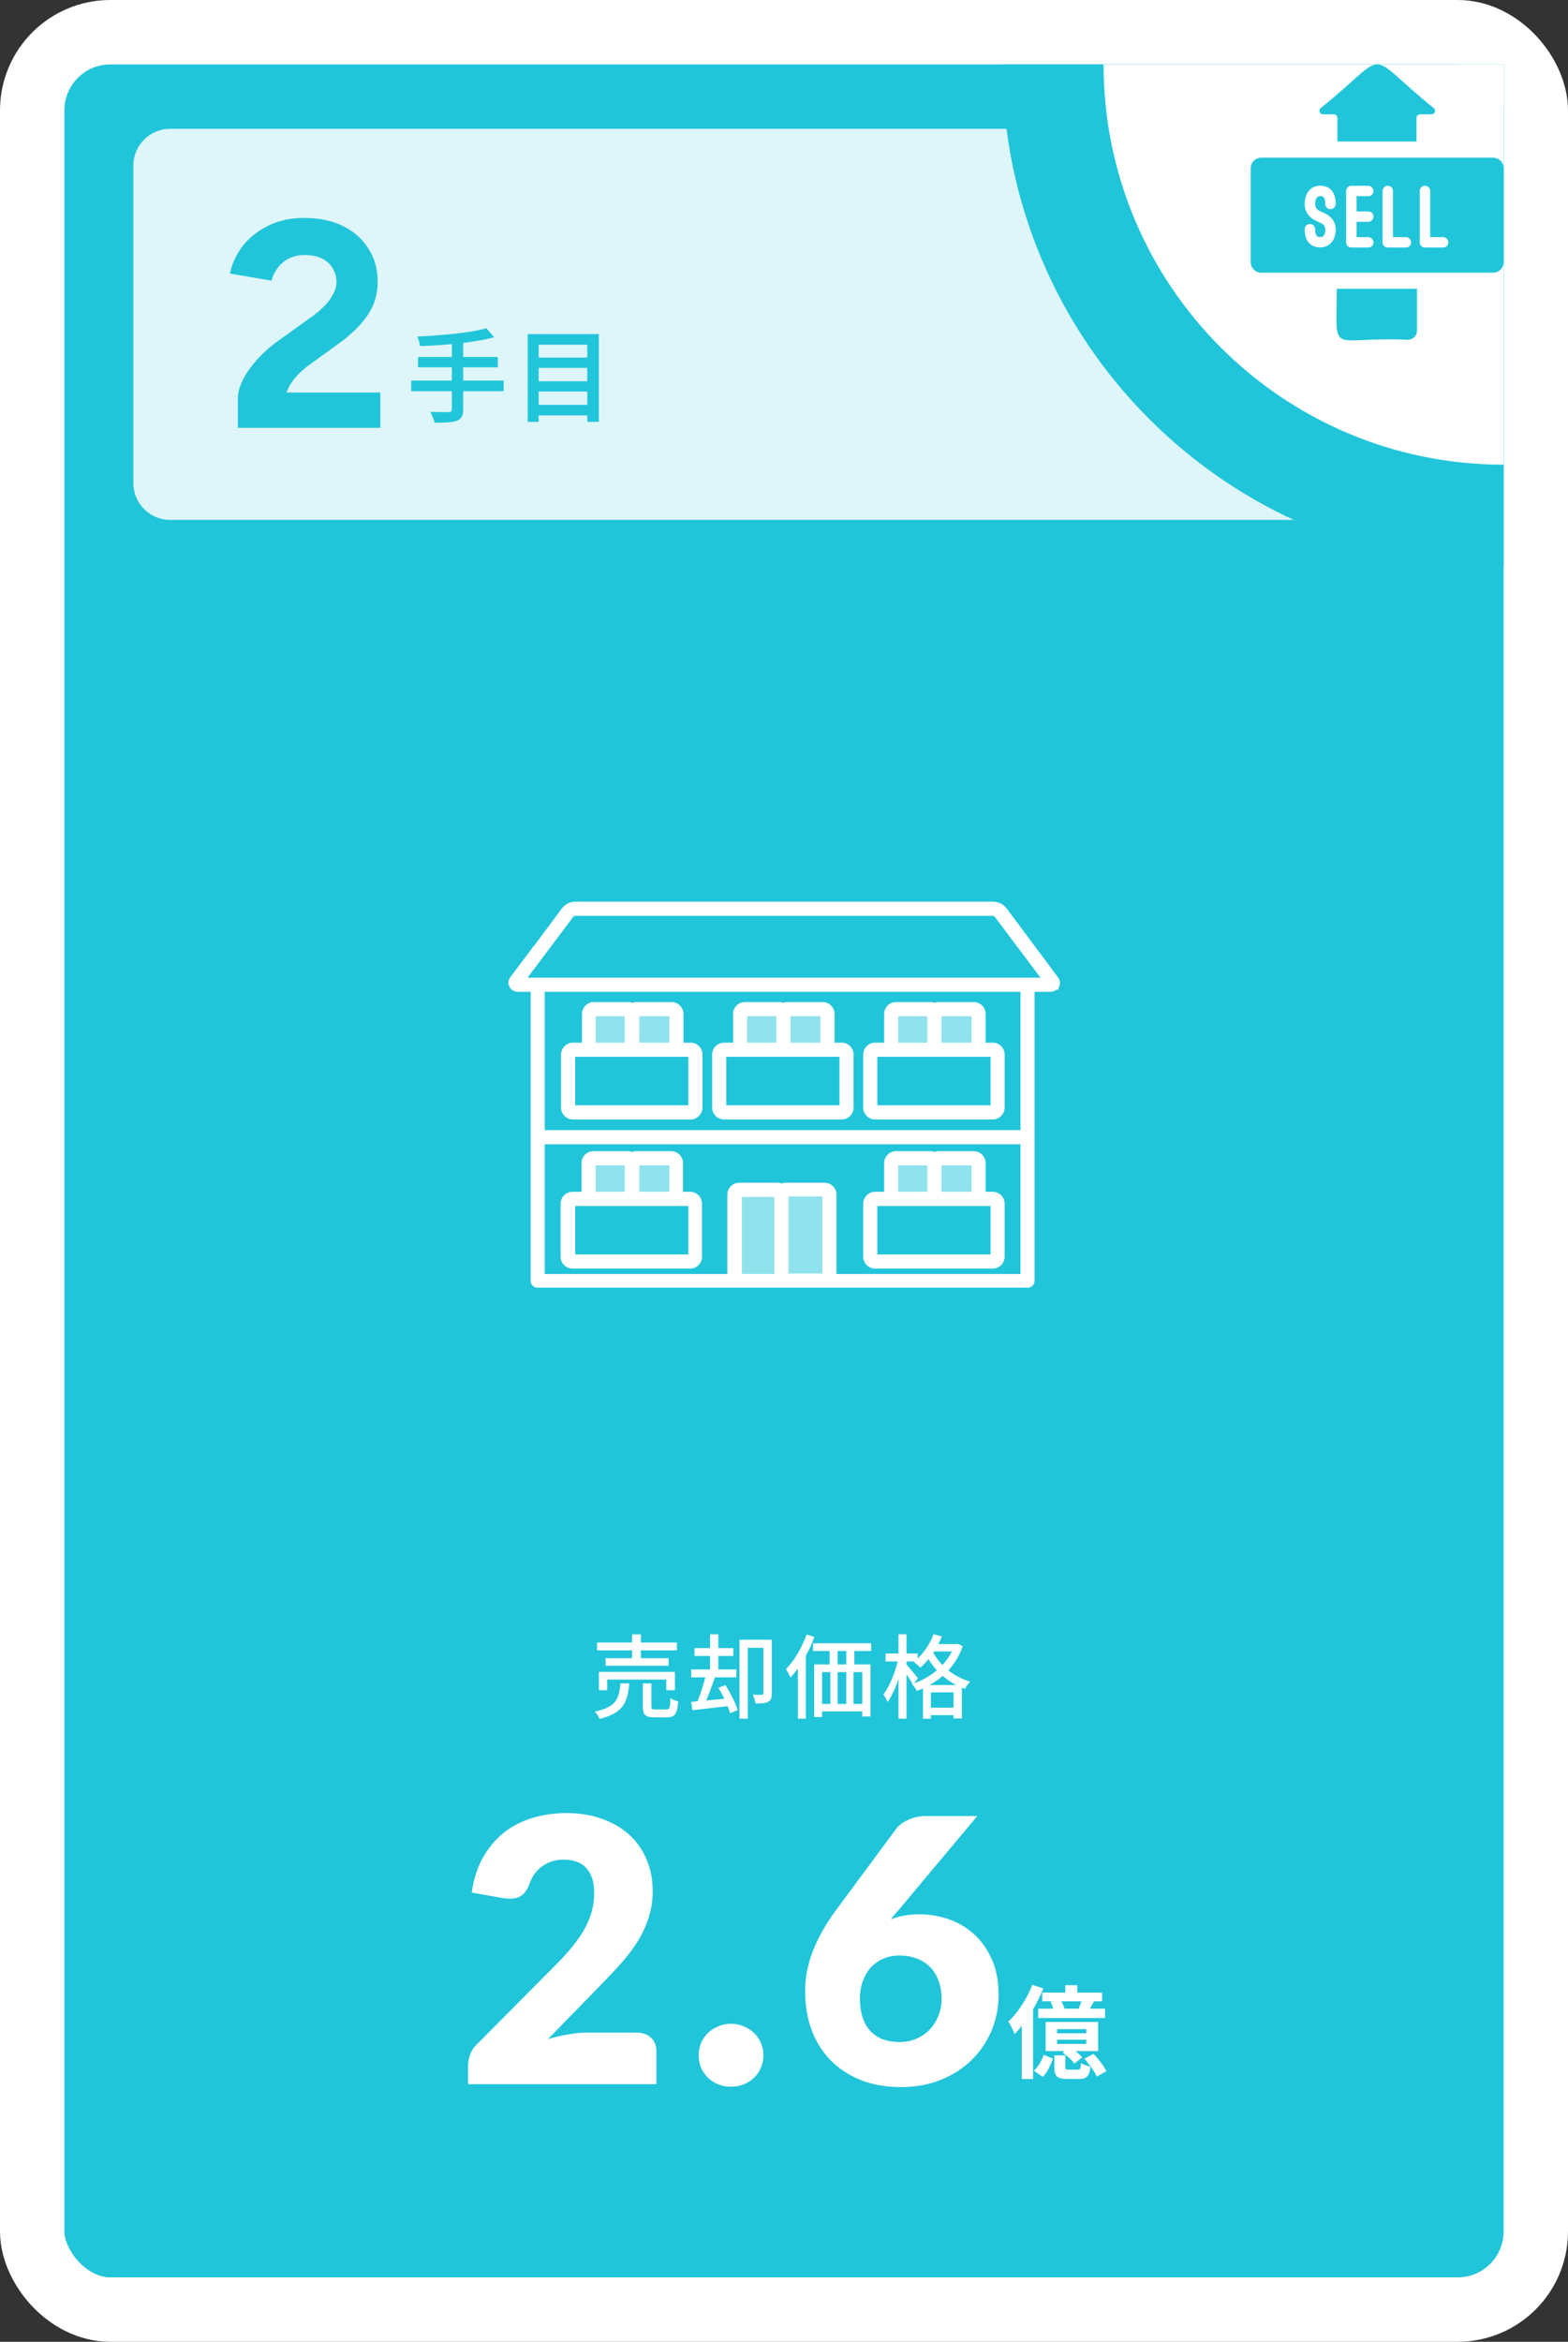 <svg width="341" height="509" viewBox="0 0 341 509" fill="none" xmlns="http://www.w3.org/2000/svg">
<rect x="0" y="0" width="341" height="509" fill="#333333" stroke="none"/>
<rect x="7" y="7" width="327" height="495" rx="17" fill="#21C5DA" stroke="white" stroke-width="14"/>
<path d="M137.461 360.42V358.72H129.841V357H137.461V355.24H139.381V357H147.201V358.72H139.381V360.42H145.401V362.06H131.701V360.42H137.461ZM146.781 367.38H144.901V365.06H132.061V367.38H130.241V363.4H146.781V367.38ZM134.921 365.9H136.841C136.521 369.94 135.561 372.36 130.381 373.62C130.221 373.14 129.741 372.38 129.361 372.02C134.001 371.06 134.661 369.2 134.921 365.9ZM142.561 371.56H144.901C145.601 371.56 145.741 371.26 145.801 369.1C146.181 369.4 146.961 369.68 147.481 369.8C147.281 372.56 146.781 373.26 145.081 373.26H142.321C140.301 373.26 139.801 372.72 139.801 370.92V365.9H141.661V370.9C141.661 371.48 141.801 371.56 142.561 371.56Z" fill="white"/>
<path d="M156.241 366.86L157.781 366.26C158.841 367.96 159.981 370.22 160.421 371.68L158.781 372.38C158.661 371.94 158.461 371.4 158.241 370.84C155.481 371.18 152.681 371.48 150.561 371.72L150.301 369.9C150.721 369.86 151.201 369.82 151.701 369.78C152.301 368.3 152.981 366.26 153.381 364.58H150.321V362.86H154.421V359.92H151.041V358.22H154.421V355.22H156.221V358.22H159.481V359.92H156.221V362.86H160.141V364.58H155.481C154.901 366.22 154.221 368.12 153.581 369.62C154.821 369.5 156.161 369.36 157.521 369.22C157.121 368.4 156.681 367.58 156.241 366.86ZM167.841 356.4V368.04C167.841 368.96 167.701 369.54 167.061 369.88C166.481 370.22 165.581 370.26 164.301 370.26C164.241 369.7 163.961 368.84 163.701 368.34C164.601 368.38 165.421 368.38 165.721 368.36C165.941 368.36 166.021 368.26 166.021 368.02V358.16H162.621V373.56H160.821V356.4H167.841Z" fill="white"/>
<path d="M175.421 355.26L177.101 355.8C176.601 357.18 175.961 358.58 175.241 359.9V373.56H173.501V362.68C172.981 363.38 172.461 364.04 171.921 364.6C171.761 364.2 171.221 363.22 170.941 362.78C172.721 360.96 174.401 358.14 175.421 355.26ZM184.041 361.78V358.86H182.161V361.78H184.041ZM187.521 370.36V363.44H185.621V370.36H187.521ZM178.781 363.44V370.36H180.581V363.44H178.781ZM184.041 363.44H182.161V370.36H184.041V363.44ZM189.461 358.86H185.801V361.78H189.321V373.1H187.521V371.98H178.781V373.2H177.061V361.78H180.421V358.86H176.841V357.18H189.461V358.86Z" fill="white"/>
<path d="M202.141 366.26H207.961C206.861 365.7 205.861 365 205.001 364.26C204.121 365.02 203.161 365.7 202.141 366.26ZM202.441 371.18H207.381V367.84H202.441V371.18ZM199.621 364.76L198.821 365.86C200.581 365.24 202.281 364.28 203.741 363.04C203.021 362.26 202.421 361.44 201.921 360.62C201.341 361.32 200.761 361.94 200.161 362.48C199.861 362.14 199.141 361.52 198.721 361.24L198.861 361.12H197.141V361.8C197.681 362.38 199.241 364.3 199.621 364.76ZM207.021 358.94H203.141L202.961 359.22C203.441 360.12 204.121 361.04 204.961 361.9C205.781 361.02 206.481 360.02 207.021 358.94ZM208.201 357.26L209.361 357.8C208.681 359.86 207.581 361.6 206.241 363.06C207.541 364.1 209.141 364.98 211.001 365.52C210.621 365.88 210.101 366.62 209.841 367.08C209.621 367 209.401 366.92 209.181 366.82V373.52H207.381V372.8H202.441V373.58H200.721V366.98C200.281 367.18 199.841 367.36 199.381 367.52C199.161 367.08 198.701 366.4 198.321 366.02L198.441 365.98C198.141 365.42 197.621 364.62 197.141 363.9V373.56H195.401V364.92C194.741 366.9 193.901 368.76 193.021 369.96C192.861 369.44 192.401 368.72 192.121 368.3C193.381 366.64 194.621 363.7 195.221 361.12H192.581V359.4H195.401V355.22H197.141V359.4H199.581V360.48C201.041 359.08 202.281 357.2 203.041 355.2L204.821 355.68C204.601 356.24 204.341 356.8 204.061 357.34H207.861L208.201 357.26Z" fill="white"/>
<path d="M123.221 394.08C126.101 394.08 128.688 394.507 130.981 395.36C133.301 396.187 135.275 397.347 136.901 398.84C138.528 400.334 139.768 402.12 140.621 404.2C141.501 406.254 141.941 408.52 141.941 411C141.941 413.134 141.635 415.107 141.021 416.92C140.435 418.734 139.621 420.467 138.581 422.12C137.541 423.747 136.328 425.334 134.941 426.88C133.581 428.4 132.128 429.947 130.581 431.52L119.181 443.2C120.648 442.774 122.088 442.44 123.501 442.2C124.941 441.934 126.288 441.8 127.541 441.8H138.421C139.755 441.8 140.808 442.174 141.581 442.92C142.355 443.64 142.741 444.6 142.741 445.8V453H101.781V449C101.781 448.227 101.941 447.4 102.261 446.52C102.581 445.64 103.141 444.84 103.941 444.12L120.741 427.2C122.181 425.76 123.435 424.387 124.501 423.08C125.568 421.774 126.448 420.494 127.141 419.24C127.835 417.96 128.355 416.694 128.701 415.44C129.048 414.16 129.221 412.814 129.221 411.4C129.221 409.08 128.661 407.307 127.541 406.08C126.448 404.827 124.768 404.2 122.501 404.2C121.568 404.2 120.715 404.334 119.941 404.6C119.168 404.867 118.475 405.227 117.861 405.68C117.248 406.134 116.715 406.667 116.261 407.28C115.835 407.894 115.488 408.56 115.221 409.28C114.795 410.48 114.248 411.347 113.581 411.88C112.941 412.414 112.061 412.68 110.941 412.68C110.675 412.68 110.381 412.667 110.061 412.64C109.768 412.614 109.461 412.574 109.141 412.52L102.581 411.36C103.008 408.454 103.821 405.92 105.021 403.76C106.248 401.6 107.755 399.8 109.541 398.36C111.355 396.92 113.421 395.854 115.741 395.16C118.061 394.44 120.555 394.08 123.221 394.08Z" fill="white"/>
<path d="M151.947 446.72C151.947 445.76 152.121 444.867 152.467 444.04C152.841 443.214 153.334 442.494 153.948 441.88C154.588 441.267 155.334 440.787 156.188 440.44C157.041 440.067 157.974 439.88 158.987 439.88C159.974 439.88 160.894 440.067 161.748 440.44C162.601 440.787 163.348 441.267 163.988 441.88C164.628 442.494 165.121 443.214 165.468 444.04C165.841 444.867 166.028 445.76 166.028 446.72C166.028 447.68 165.841 448.587 165.468 449.44C165.121 450.267 164.628 450.987 163.988 451.6C163.348 452.214 162.601 452.694 161.748 453.04C160.894 453.387 159.974 453.56 158.987 453.56C157.974 453.56 157.041 453.387 156.188 453.04C155.334 452.694 154.588 452.214 153.948 451.6C153.334 450.987 152.841 450.267 152.467 449.44C152.121 448.587 151.947 447.68 151.947 446.72Z" fill="white"/>
<path d="M199.974 416.08C202.08 416.08 204.16 416.427 206.214 417.12C208.267 417.814 210.107 418.88 211.734 420.32C213.36 421.76 214.667 423.587 215.654 425.8C216.667 427.987 217.174 430.574 217.174 433.56C217.174 436.28 216.667 438.867 215.654 441.32C214.64 443.747 213.2 445.88 211.334 447.72C209.494 449.534 207.267 450.974 204.654 452.04C202.04 453.107 199.147 453.64 195.974 453.64C192.72 453.64 189.8 453.134 187.214 452.12C184.627 451.08 182.427 449.64 180.614 447.8C178.827 445.96 177.454 443.76 176.494 441.2C175.56 438.64 175.094 435.827 175.094 432.76C175.094 429.854 175.654 426.96 176.774 424.08C177.894 421.2 179.547 418.267 181.734 415.28L194.854 397.56C195.44 396.76 196.32 396.094 197.494 395.56C198.667 395 200 394.72 201.494 394.72H212.534L195.254 415.36C194.987 415.654 194.72 415.96 194.454 416.28C194.214 416.574 193.974 416.867 193.734 417.16C194.667 416.814 195.64 416.547 196.654 416.36C197.694 416.174 198.8 416.08 199.974 416.08ZM187.014 434.44C187.014 435.88 187.187 437.174 187.534 438.32C187.88 439.467 188.414 440.454 189.134 441.28C189.854 442.107 190.76 442.747 191.854 443.2C192.947 443.627 194.24 443.84 195.734 443.84C197.014 443.84 198.2 443.6 199.294 443.12C200.414 442.64 201.374 441.987 202.174 441.16C202.974 440.307 203.6 439.32 204.054 438.2C204.534 437.054 204.774 435.814 204.774 434.48C204.774 432.987 204.547 431.654 204.094 430.48C203.667 429.307 203.054 428.32 202.254 427.52C201.454 426.72 200.48 426.107 199.334 425.68C198.214 425.254 196.96 425.04 195.574 425.04C194.32 425.04 193.174 425.267 192.134 425.72C191.094 426.147 190.187 426.774 189.414 427.6C188.667 428.427 188.08 429.414 187.654 430.56C187.227 431.707 187.014 433 187.014 434.44Z" fill="white"/>
<path d="M231.519 436.602H234.577C234.797 436.096 235.017 435.524 235.171 434.996H230.815C231.101 435.524 231.365 436.118 231.519 436.602ZM226.657 433.104H231.673V431.498H234.291V433.104H239.681V434.996H237.921C237.613 435.568 237.305 436.118 237.019 436.602H240.319V438.626H225.777V436.602H229.077C228.923 436.118 228.703 435.568 228.461 435.128L229.165 434.996H226.657V433.104ZM236.227 441.948V441.046H229.891V441.948H236.227ZM236.227 444.258V443.334H229.891V444.258H236.227ZM238.823 439.484V445.82H233.917C234.489 446.282 235.017 446.766 235.347 447.184L233.653 448.526C233.169 447.822 232.047 446.81 231.101 446.172L231.563 445.82H227.405V439.484H238.823ZM224.501 431.41L226.899 432.202C226.305 433.698 225.535 435.26 224.677 436.712V451.892H222.213V440.342C221.707 440.98 221.179 441.574 220.651 442.102C220.431 441.464 219.749 440.056 219.287 439.396C221.333 437.504 223.335 434.468 224.501 431.41ZM226.767 451.43L224.853 450.088C225.777 449.23 226.569 447.866 226.965 446.634L228.989 447.448C228.505 448.812 227.801 450.396 226.767 451.43ZM232.443 449.846H234.379C234.907 449.846 235.017 449.67 235.105 448.394C235.523 448.746 236.513 449.054 237.151 449.208C236.909 451.32 236.271 451.87 234.643 451.87H232.091C229.803 451.87 229.297 451.232 229.297 449.274V446.744H231.673V449.252C231.673 449.78 231.761 449.846 232.443 449.846ZM235.831 447.47L237.789 446.414C238.889 447.514 240.099 449.076 240.605 450.198L238.515 451.364C238.075 450.286 236.909 448.658 235.831 447.47Z" fill="white"/>
<g style="mix-blend-mode:multiply" opacity="0.4">
<circle cx="170.5" cy="238.5" r="93.5" fill="#21C5DA"/>
</g>
<g opacity="0.5">
<path d="M135.428 220.378H130.158C129.588 220.378 129.125 220.843 129.125 221.417V226.092C129.125 226.666 129.588 227.131 130.158 227.131H135.428C135.998 227.131 136.461 226.666 136.461 226.092V221.417C136.461 220.843 135.998 220.378 135.428 220.378Z" fill="white" stroke="white"/>
</g>
<g opacity="0.5">
<path d="M144.931 220.378H139.455C138.884 220.378 138.422 220.843 138.422 221.417V226.092C138.422 226.666 138.884 227.131 139.455 227.131H144.931C145.502 227.131 145.964 226.666 145.964 226.092V221.417C145.964 220.843 145.502 220.378 144.931 220.378Z" fill="white" stroke="white"/>
</g>
<g opacity="0.5">
<path d="M167.877 259.544H161.885C161.314 259.544 160.852 260.009 160.852 260.583V276.27C160.852 276.844 161.314 277.309 161.885 277.309H167.877C168.448 277.309 168.911 276.844 168.911 276.27V260.583C168.911 260.009 168.448 259.544 167.877 259.544Z" fill="white" stroke="white"/>
</g>
<g opacity="0.5">
<path d="M178.312 259.544H172.01C171.439 259.544 170.977 260.009 170.977 260.583V276.27C170.977 276.844 171.439 277.309 172.01 277.309H178.312C178.883 277.309 179.346 276.844 179.346 276.27V260.583C179.346 260.009 178.883 259.544 178.312 259.544Z" fill="white" stroke="white"/>
</g>
<path d="M229.865 214.352C230.071 213.833 230.071 213.21 229.658 212.69L218.499 197.73C217.982 197.003 216.949 196.483 216.019 196.483H125.096C124.166 196.483 123.133 197.003 122.616 197.73L116.417 206.041C116.21 206.145 116.107 206.353 116.003 206.561L111.457 212.586C111.044 213.106 110.941 213.729 111.251 214.248C111.457 214.768 112.077 215.08 112.697 215.08H115.9V278.348C115.9 278.971 116.313 279.387 116.933 279.387H223.459C224.079 279.387 224.492 278.971 224.492 278.348V215.08H228.315C229.038 215.08 229.555 214.768 229.761 214.248L229.865 214.352ZM168.904 277.413H160.845V259.648H168.904V277.413ZM170.971 259.544H179.34V277.309H170.971V259.544ZM181.406 277.413V259.648C181.406 258.505 180.476 257.57 179.34 257.57H170.971C170.661 257.57 170.351 257.57 170.041 257.778C169.731 257.674 169.524 257.57 169.111 257.57H160.742C159.605 257.57 158.675 258.505 158.675 259.648V277.413H117.966V248.22H222.425V277.413H181.303H181.406ZM222.425 246.142H117.966V215.08H222.425V246.142ZM113.73 213.002L124.269 198.977C124.372 198.769 124.889 198.561 125.096 198.561H215.916C216.123 198.561 216.639 198.769 216.743 198.977L227.282 213.002H113.73Z" fill="white" stroke="white"/>
<path d="M124.582 242.818H150.206C151.343 242.818 152.272 241.883 152.272 240.74V229.208C152.272 228.065 151.343 227.13 150.206 227.13H148.14V220.378C148.14 219.235 147.21 218.3 146.073 218.3H138.531C138.221 218.3 137.911 218.3 137.601 218.508C137.291 218.404 136.981 218.3 136.671 218.3H129.128C127.992 218.3 127.062 219.235 127.062 220.378V227.13H124.582C123.446 227.13 122.516 228.065 122.516 229.208V240.74C122.516 241.883 123.446 242.818 124.582 242.818ZM124.582 229.208H150.206V240.74H124.582V229.208ZM146.073 227.13H138.531V220.378H146.073V227.13ZM136.361 220.378V227.13H129.025V220.378H136.361Z" fill="white" stroke="white"/>
<g opacity="0.5">
<path d="M168.287 220.378H163.018C162.447 220.378 161.984 220.843 161.984 221.417V226.092C161.984 226.666 162.447 227.131 163.018 227.131H168.287C168.858 227.131 169.32 226.666 169.32 226.092V221.417C169.32 220.843 168.858 220.378 168.287 220.378Z" fill="white" stroke="white"/>
</g>
<g opacity="0.5">
<path d="M177.892 220.378H172.416C171.845 220.378 171.383 220.843 171.383 221.417V226.092C171.383 226.666 171.845 227.131 172.416 227.131H177.892C178.463 227.131 178.925 226.666 178.925 226.092V221.417C178.925 220.843 178.463 220.378 177.892 220.378Z" fill="white" stroke="white"/>
</g>
<path d="M157.441 242.818H183.065C184.202 242.818 185.132 241.883 185.132 240.74V229.208C185.132 228.065 184.202 227.13 183.065 227.13H180.999V220.378C180.999 219.235 180.069 218.3 178.932 218.3H171.39C171.08 218.3 170.77 218.3 170.46 218.508C170.15 218.404 169.84 218.3 169.53 218.3H161.988C160.851 218.3 159.921 219.235 159.921 220.378V227.13H157.441C156.305 227.13 155.375 228.065 155.375 229.208V240.74C155.375 241.883 156.305 242.818 157.441 242.818ZM157.441 229.208H183.065V240.74H157.441V229.208ZM178.932 227.13H171.39V220.378H178.932V227.13ZM169.324 220.378V227.13H161.988V220.378H169.324Z" fill="white" stroke="white"/>
<g opacity="0.5">
<path d="M201.139 220.378H195.869C195.299 220.378 194.836 220.843 194.836 221.417V226.092C194.836 226.666 195.299 227.131 195.869 227.131H201.139C201.709 227.131 202.172 226.666 202.172 226.092V221.417C202.172 220.843 201.709 220.378 201.139 220.378Z" fill="white" stroke="white"/>
</g>
<g opacity="0.5">
<path d="M210.751 220.378H205.275C204.705 220.378 204.242 220.843 204.242 221.417V226.092C204.242 226.666 204.705 227.131 205.275 227.131H210.751C211.322 227.131 211.785 226.666 211.785 226.092V221.417C211.785 220.843 211.322 220.378 210.751 220.378Z" fill="white" stroke="white"/>
</g>
<path d="M190.293 242.818H215.917C217.053 242.818 217.983 241.883 217.983 240.74V229.208C217.983 228.065 217.053 227.13 215.917 227.13H213.85V220.378C213.85 219.235 212.921 218.3 211.784 218.3H204.242C203.932 218.3 203.622 218.3 203.312 218.508C203.002 218.404 202.692 218.3 202.382 218.3H194.839C193.703 218.3 192.773 219.235 192.773 220.378V227.13H190.293C189.156 227.13 188.227 228.065 188.227 229.208V240.74C188.227 241.883 189.156 242.818 190.293 242.818ZM190.293 229.208H215.917V240.74H190.293V229.208ZM211.784 227.13H204.242V220.378H211.784V227.13ZM202.175 220.378V227.13H194.839V220.378H202.175Z" fill="white" stroke="white"/>
<g opacity="0.5">
<path d="M135.428 252.791H130.158C129.588 252.791 129.125 253.256 129.125 253.83V258.505C129.125 259.079 129.588 259.544 130.158 259.544H135.428C135.998 259.544 136.461 259.079 136.461 258.505V253.83C136.461 253.256 135.998 252.791 135.428 252.791Z" fill="white" stroke="white"/>
</g>
<g opacity="0.5">
<path d="M144.931 252.791H139.455C138.884 252.791 138.422 253.256 138.422 253.83V258.505C138.422 259.079 138.884 259.544 139.455 259.544H144.931C145.502 259.544 145.964 259.079 145.964 258.505V253.83C145.964 253.256 145.502 252.791 144.931 252.791Z" fill="white" stroke="white"/>
</g>
<path d="M150.104 259.544H148.038V252.791C148.038 251.648 147.108 250.713 145.972 250.713H138.429C138.119 250.713 137.809 250.713 137.499 250.921C137.189 250.817 136.879 250.713 136.569 250.713H129.027C127.89 250.713 126.96 251.648 126.96 252.791V259.544H124.481C123.344 259.544 122.414 260.479 122.414 261.622V273.153C122.414 274.296 123.344 275.231 124.481 275.231H150.104C151.241 275.231 152.171 274.296 152.171 273.153V261.622C152.171 260.479 151.241 259.544 150.104 259.544ZM150.104 273.153H124.584V261.622H150.208V273.153H150.104ZM146.075 259.544H138.532V252.791H146.075V259.544ZM136.363 252.791V259.544H129.027V252.791H136.363Z" fill="white" stroke="white"/>
<g opacity="0.5">
<path d="M201.139 252.791H195.869C195.299 252.791 194.836 253.256 194.836 253.83V258.505C194.836 259.079 195.299 259.544 195.869 259.544H201.139C201.709 259.544 202.172 259.079 202.172 258.505V253.83C202.172 253.256 201.709 252.791 201.139 252.791Z" fill="white" stroke="white"/>
</g>
<g opacity="0.5">
<path d="M210.751 252.791H205.275C204.705 252.791 204.242 253.256 204.242 253.83V258.505C204.242 259.079 204.705 259.544 205.275 259.544H210.751C211.322 259.544 211.785 259.079 211.785 258.505V253.83C211.785 253.256 211.322 252.791 210.751 252.791Z" fill="white" stroke="white"/>
</g>
<path d="M215.917 259.544H213.85V252.791C213.85 251.648 212.921 250.713 211.784 250.713H204.242C203.932 250.713 203.622 250.713 203.312 250.921C203.002 250.817 202.692 250.713 202.382 250.713H194.839C193.703 250.713 192.773 251.648 192.773 252.791V259.544H190.293C189.156 259.544 188.227 260.479 188.227 261.622V273.153C188.227 274.296 189.156 275.231 190.293 275.231H215.917C217.053 275.231 217.983 274.296 217.983 273.153V261.622C217.983 260.479 217.053 259.544 215.917 259.544ZM215.917 273.153H190.293V261.622H215.917V273.153ZM211.784 259.544H204.242V252.791H211.784V259.544ZM202.175 252.791V259.544H194.839V252.791H202.175Z" fill="white" stroke="white"/>
<path opacity="0.85" d="M29 36C29 31.582 32.582 28 37 28H303C307.418 28 311 31.582 311 36V113H37C32.582 113 29 109.418 29 105V36Z" fill="white"/>
<path d="M218 14C218 74.199 266.801 123 327 123V14H218Z" fill="#21C5DA"/>
<path d="M51.736 93V86.536C51.736 85.299 52.12 83.933 52.888 82.44C53.656 80.947 54.722 79.454 56.088 77.96C57.453 76.467 59.053 75.08 60.888 73.8L67.672 68.936C68.611 68.296 69.485 67.571 70.296 66.76C71.149 65.95 71.832 65.075 72.344 64.136C72.898 63.155 73.176 62.216 73.176 61.32C73.176 60.211 72.898 59.208 72.344 58.312C71.832 57.416 71.064 56.712 70.04 56.2C69.016 55.688 67.757 55.432 66.264 55.432C64.984 55.432 63.832 55.688 62.808 56.2C61.827 56.712 61.016 57.395 60.376 58.248C59.736 59.102 59.288 60.019 59.032 61L50.008 59.464C50.434 57.331 51.352 55.347 52.76 53.512C54.168 51.678 56.002 50.206 58.264 49.096C60.568 47.944 63.17 47.368 66.072 47.368C69.4 47.368 72.258 47.965 74.648 49.16C77.037 50.355 78.872 51.998 80.152 54.088C81.475 56.136 82.136 58.526 82.136 61.256C82.136 64.029 81.368 66.504 79.832 68.68C78.338 70.814 76.269 72.819 73.624 74.696L67.544 79.112C66.306 79.966 65.24 80.904 64.344 81.928C63.448 82.952 62.765 84.083 62.296 85.32H82.712V93H51.736Z" fill="#21C5DA"/>
<path d="M105.767 71.344L107.483 73.302C106.398 73.596 105.195 73.852 103.875 74.072C102.57 74.292 101.206 74.483 99.783 74.644C98.36 74.791 96.93 74.915 95.493 75.018C94.07 75.106 92.692 75.172 91.357 75.216C91.313 74.908 91.232 74.549 91.115 74.138C90.998 73.728 90.88 73.397 90.763 73.148C92.083 73.09 93.44 73.009 94.833 72.906C96.226 72.803 97.59 72.679 98.925 72.532C100.26 72.385 101.506 72.217 102.665 72.026C103.838 71.821 104.872 71.594 105.767 71.344ZM90.917 77.592H108.253V79.836H90.917V77.592ZM89.421 82.718H109.529V85.028H89.421V82.718ZM98.265 74.248H100.729V88.988C100.729 89.722 100.619 90.264 100.399 90.616C100.194 90.983 99.842 91.261 99.343 91.452C98.844 91.628 98.199 91.746 97.407 91.804C96.615 91.863 95.654 91.885 94.525 91.87C94.481 91.635 94.4 91.379 94.283 91.1C94.18 90.822 94.063 90.535 93.931 90.242C93.799 89.963 93.674 89.722 93.557 89.516C94.129 89.531 94.686 89.546 95.229 89.56C95.772 89.575 96.256 89.582 96.681 89.582C97.106 89.567 97.4 89.56 97.561 89.56C97.81 89.56 97.986 89.516 98.089 89.428C98.206 89.34 98.265 89.186 98.265 88.966V74.248Z" fill="#21C5DA"/>
<path d="M116.437 77.724H128.603V79.968H116.437V77.724ZM116.437 82.872H128.603V85.094H116.437V82.872ZM116.437 87.998H128.603V90.286H116.437V87.998ZM114.765 72.62H130.231V91.694H127.723V74.93H117.141V91.694H114.765V72.62Z" fill="#21C5DA"/>
<path d="M240 14C240 62.049 278.951 101 327 101V14H240Z" fill="white"/>
<g clip-path="url(#clip0_13046_5532)">
<path d="M290.838 30.763H308.048V25.627C308.048 25.2 308.393 24.856 308.82 24.856H311.304C312.024 24.856 312.348 23.971 311.805 23.502C296.067 10.812 302.945 10.833 287.217 23.502C286.674 23.96 286.998 24.856 287.718 24.856H290.077C290.504 24.856 290.849 25.2 290.849 25.627V30.763H290.838Z" fill="#21C5DA"/>
<path d="M290.71 62.779C290.71 77.834 288.81 73.083 306.166 73.854C307.262 73.854 308.159 72.969 308.159 71.864V62.769H290.71V62.779Z" fill="#21C5DA"/>
<path d="M324.704 34.274H274.296C273.033 34.274 272 35.295 272 36.566V56.976C272 58.237 273.023 59.268 274.296 59.268H324.714C325.977 59.268 327.01 58.247 327.01 56.976V36.566C327.01 35.306 325.988 34.274 324.714 34.274H324.704Z" fill="#21C5DA"/>
<path d="M287.103 42.62C287.572 42.62 288.209 42.62 288.209 44.328C288.209 44.953 288.72 45.464 289.347 45.464C289.973 45.464 290.484 44.953 290.484 44.328C290.484 40.744 288.115 40.359 287.103 40.359C285.088 40.359 283.742 41.953 283.742 44.328C283.742 45.433 284.128 46.36 284.869 47.079C285.433 47.662 286.101 47.964 286.497 48.131L287.343 48.527C287.489 48.6 287.635 48.694 287.771 48.798C288.073 49.079 288.219 49.444 288.219 49.913C288.219 51.517 287.395 51.517 287.113 51.517C286.779 51.517 286.56 51.455 286.403 51.309C286.257 51.173 286.007 50.809 286.007 49.829C286.007 49.204 285.506 48.694 284.88 48.694C284.212 48.694 283.742 49.163 283.742 49.829C283.742 53.392 286.09 53.778 287.103 53.778C288.178 53.778 289.065 53.351 289.691 52.548C290.213 51.85 290.484 50.934 290.484 49.923C290.484 48.819 290.088 47.881 289.305 47.162C288.783 46.672 288.199 46.412 287.844 46.256L287.405 46.058C287.009 45.901 286.696 45.714 286.456 45.474C286.143 45.193 286.007 44.828 286.007 44.339C286.007 43.943 286.09 42.63 287.113 42.63L287.103 42.62Z" fill="white"/>
<path d="M297.548 42.64C298.216 42.64 298.686 42.171 298.686 41.505C298.686 40.89 298.174 40.379 297.548 40.379H293.895C293.269 40.379 292.758 40.88 292.758 41.505V52.663C292.758 53.33 293.227 53.798 293.895 53.798H297.548C298.216 53.798 298.686 53.33 298.686 52.663C298.686 52.048 298.174 51.538 297.548 51.538H295.023V48.214H297.548C298.174 48.214 298.686 47.714 298.686 47.089C298.686 46.422 298.216 45.953 297.548 45.953H295.023V42.64H297.548Z" fill="white"/>
<path d="M305.752 51.538H302.944V41.505C302.944 40.89 302.443 40.379 301.817 40.379C301.191 40.379 300.68 40.88 300.68 41.505V52.663C300.68 53.33 301.149 53.798 301.817 53.798H305.741C306.409 53.798 306.879 53.33 306.879 52.663C306.879 52.048 306.368 51.538 305.741 51.538H305.752Z" fill="white"/>
<path d="M313.838 51.538H311.03V41.505C311.03 40.89 310.529 40.379 309.903 40.379C309.277 40.379 308.766 40.88 308.766 41.505V52.663C308.766 53.33 309.235 53.798 309.903 53.798H313.827C314.495 53.798 314.965 53.33 314.965 52.663C314.965 52.048 314.453 51.538 313.827 51.538H313.838Z" fill="white"/>
</g>
<defs>
<clipPath id="clip0_13046_5532">
<rect width="55" height="60" fill="white" transform="translate(272 14)"/>
</clipPath>
</defs>
</svg>
